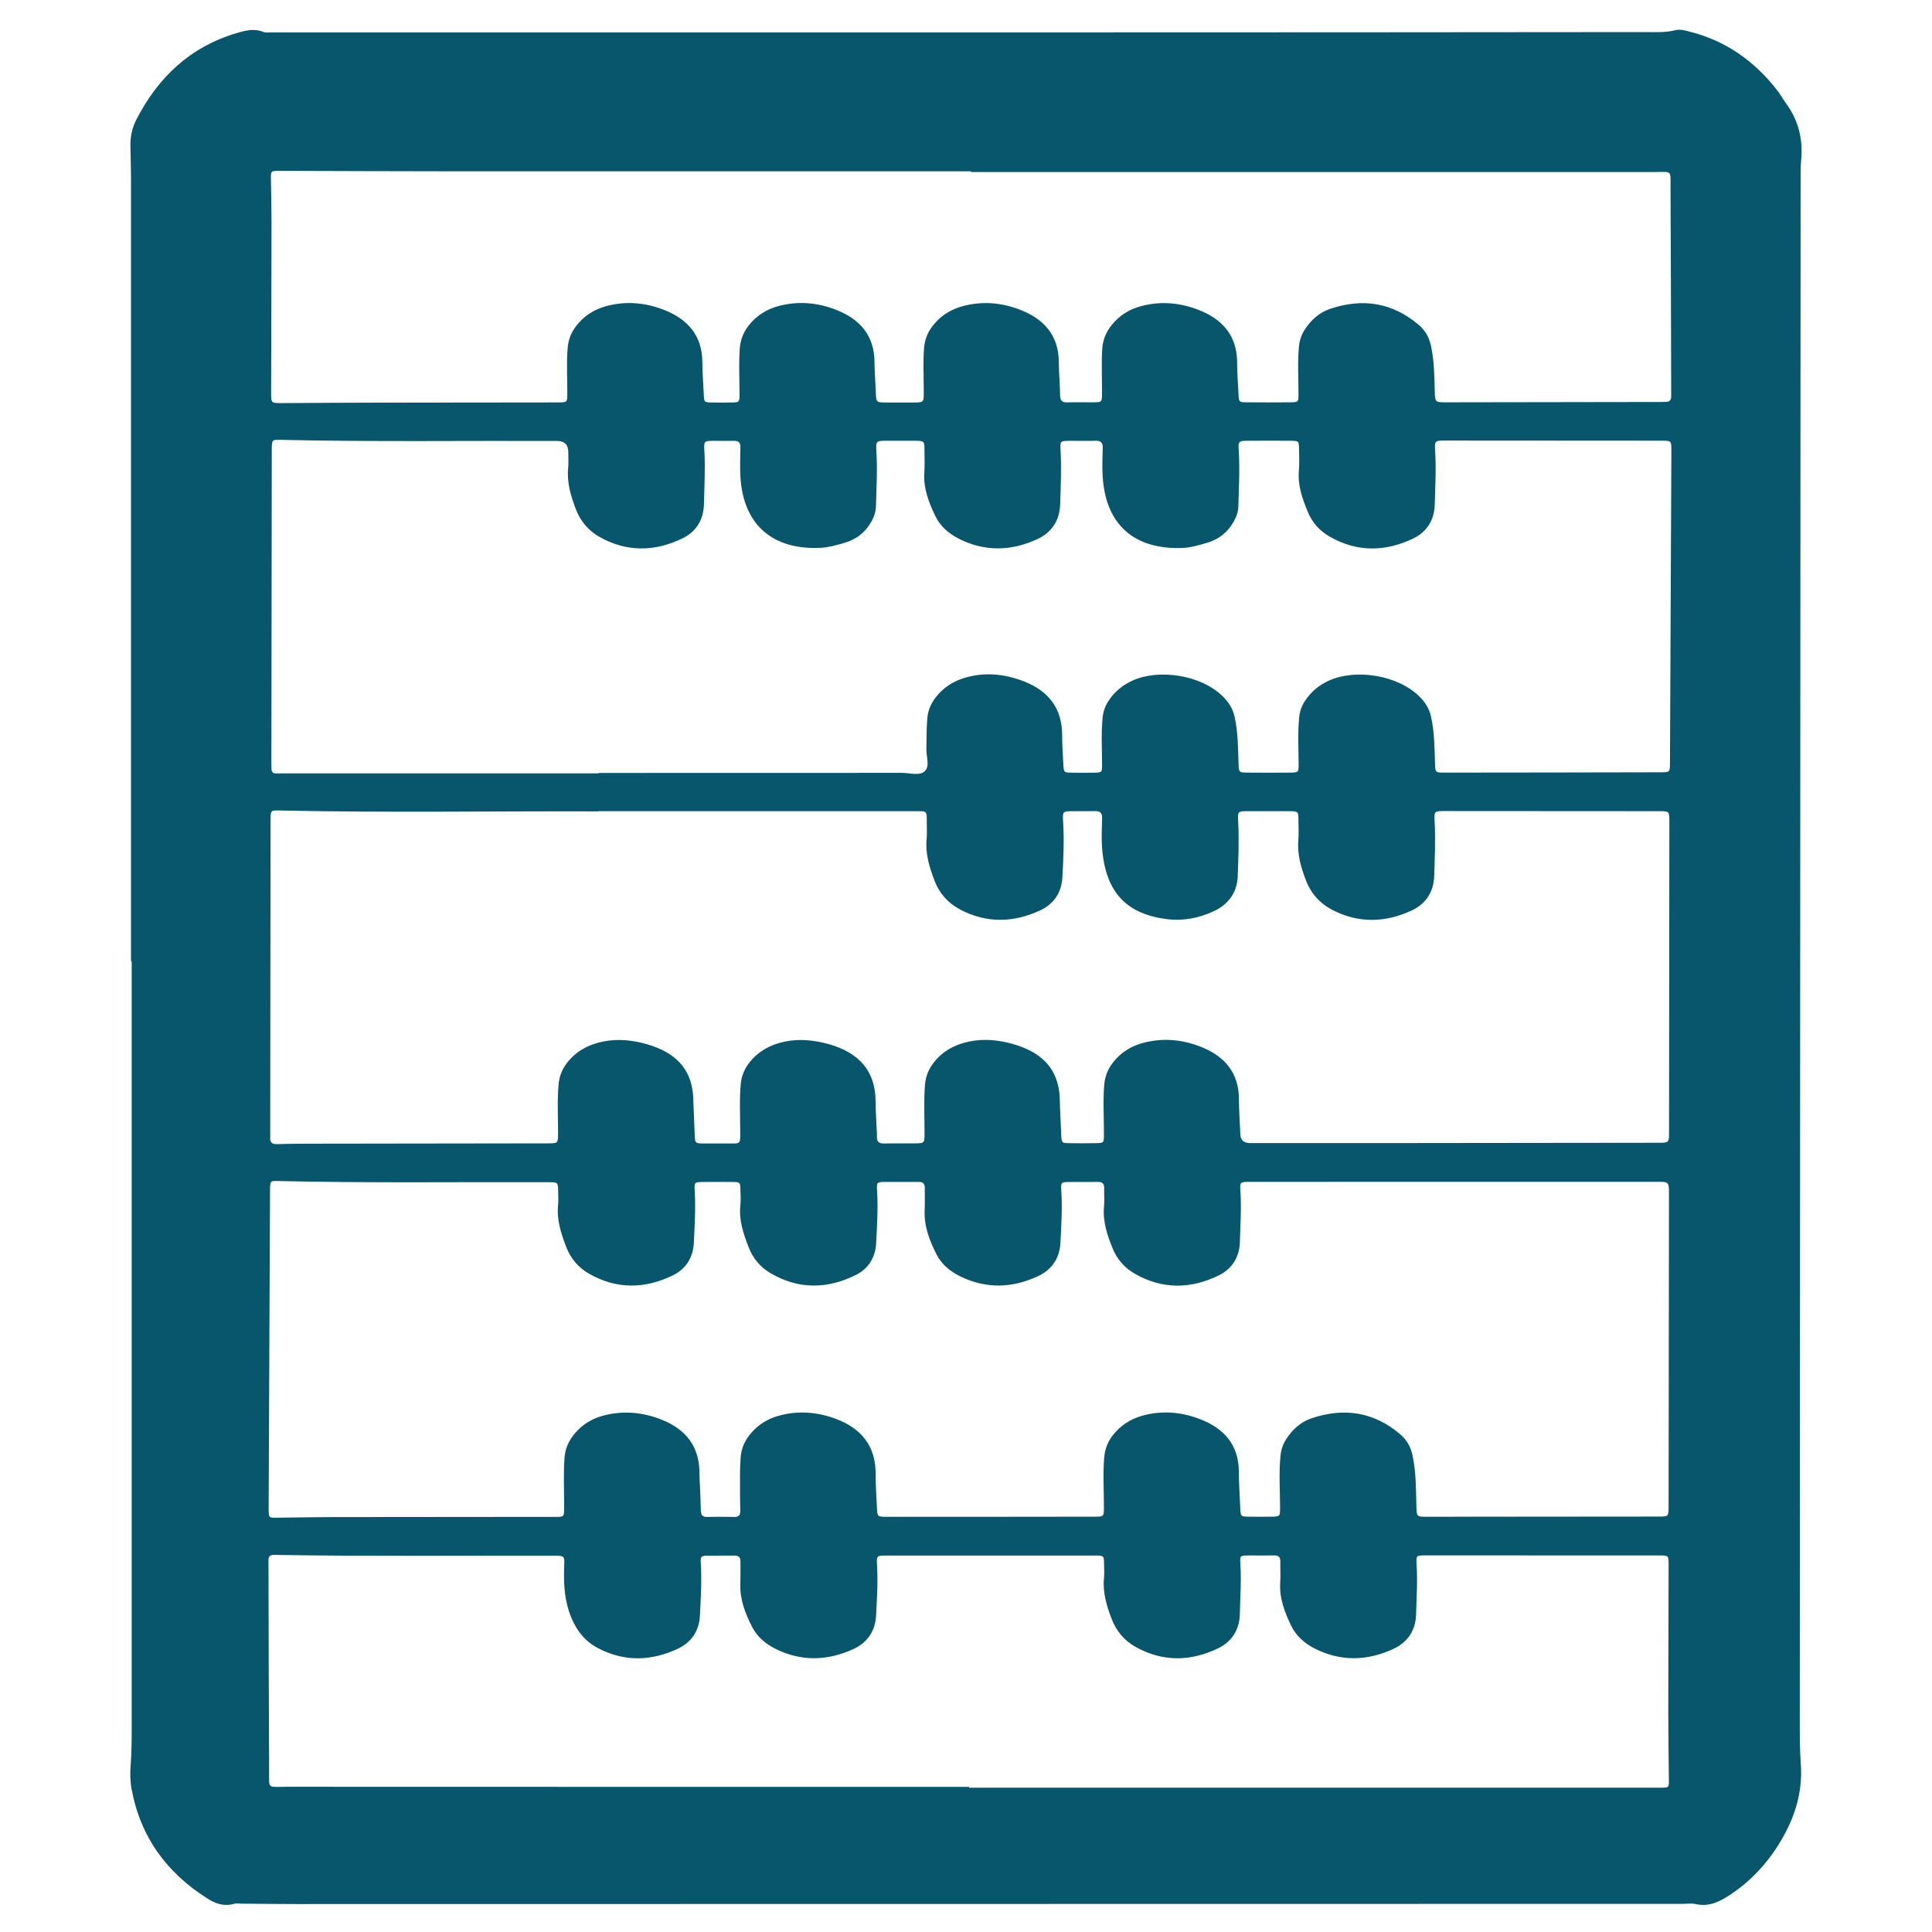 <?xml version="1.0" encoding="UTF-8"?>
<svg id="Calque_1" data-name="Calque 1" xmlns="http://www.w3.org/2000/svg" viewBox="0 0 300 300">
  <defs>
    <style>
      .cls-1 {
        fill: #07566b;
      }
    </style>
  </defs>
  <path class="cls-1" d="M20.34,149.27c0-40.56,0-81.11,0-121.67,0-1.68-.07-3.35-.09-5.03-.01-1.38,.27-2.71,.9-3.95,3.37-6.6,8.36-11.33,15.58-13.48,1.36-.4,2.72-.76,4.15-.19,.37,.15,.83,.08,1.24,.08,41.34,0,82.68,.01,124.03,0,29.76,0,59.52-.02,89.29-.05,1.56,0,3.14,.11,4.69-.29,.66-.17,1.35,0,2.02,.17,5.74,1.38,10.27,4.59,13.85,9.21,.48,.62,.85,1.32,1.32,1.95,1.95,2.66,2.68,5.63,2.36,8.9-.09,.88-.08,1.78-.08,2.67-.05,79.91-.09,159.82-.13,239.72,0,2.2,0,4.4,.16,6.6,.26,3.65-.56,7.08-2.21,10.32-2.04,3.99-4.83,7.33-8.57,9.86-1.69,1.14-3.4,2.06-5.56,1.57-.65-.15-1.36-.03-2.04-.03-71.79,.01-143.57,.02-215.36,.03-2.78,0-5.55-.04-8.33-.06-.42,0-.86-.08-1.25,.03-1.49,.43-2.82-.02-4.04-.79-6.34-3.99-10.45-9.55-11.83-17.01-.23-1.25-.25-2.51-.15-3.76,.19-2.51,.16-5.03,.16-7.54,0-39.09,0-78.18,0-117.27h-.13Zm72.58-23.28c-16.35-.05-32.7,.22-49.04-.13-1.97-.04-1.86-.19-1.87,1.85,0,.16,0,.31,0,.47-.02,15.82-.03,31.65-.05,47.47,0,.31,.02,.63,0,.94-.07,.83,.3,1.1,1.1,1.07,1.73-.06,3.46-.06,5.19-.07,12.26-.02,24.52-.03,36.78-.05,1.64,0,1.62-.01,1.63-1.64,0-2.51-.15-5.02,.08-7.54,.12-1.38,.64-2.52,1.49-3.55,1.21-1.46,2.77-2.38,4.58-2.88,2.28-.64,4.58-.54,6.84,0,4.65,1.13,7.96,3.6,8.01,9,0,.31,.03,.63,.04,.94,.05,1.31,.11,2.62,.16,3.93,.06,1.85-.03,1.76,1.89,1.76,1.05,0,2.1,0,3.14,0,2.22,0,2.05,.19,2.05-2,0-2.41-.14-4.81,.08-7.23,.12-1.32,.61-2.42,1.41-3.42,1.19-1.48,2.73-2.42,4.54-2.95,2.27-.66,4.57-.58,6.84-.05,4.65,1.07,8.1,3.59,8.15,9.06,.01,1.52,.12,3.04,.18,4.55,.01,.31,.05,.63,.03,.94-.05,.82,.32,1.12,1.12,1.1,1.57-.04,3.14,0,4.72-.02,1.55-.01,1.54-.02,1.55-1.57,.01-2.51-.13-5.02,.07-7.54,.13-1.62,.81-2.9,1.87-4.04,1.14-1.22,2.55-1.99,4.14-2.45,2.33-.67,4.69-.57,7,0,4.6,1.15,7.84,3.59,7.93,8.92,.03,1.57,.13,3.14,.19,4.71,.01,.26,0,.52,.03,.79,.08,1.1,.09,1.13,1.21,1.15,1.36,.03,2.72,.02,4.09,0,1.31-.02,1.32-.03,1.33-1.31,.02-2.57-.17-5.13,.04-7.7,.11-1.32,.53-2.43,1.32-3.46,1.16-1.51,2.67-2.51,4.48-3.03,3.19-.92,6.36-.63,9.39,.61,3.54,1.45,5.71,3.97,5.73,8.01,.01,1.83,.15,3.66,.22,5.49q.06,1.35,1.46,1.38c.31,0,.63,0,.94,0,6.13,0,12.26,0,18.39,0,14.67-.01,29.34-.03,44.01-.05,1.76,0,1.77,0,1.77-1.68,.02-16.09,.04-32.17,.05-48.26,0-1.53-.01-1.55-1.58-1.55-11.11-.01-22.22-.02-33.32-.02-1.57,0-1.63,.02-1.55,1.55,.15,2.83,.02,5.66-.06,8.48-.07,2.51-1.3,4.38-3.46,5.39-4.04,1.9-8.2,2.05-12.27-.02-1.99-1.01-3.41-2.58-4.21-4.68-.77-2.02-1.36-4.06-1.16-6.27,.08-.94,.02-1.89,.02-2.83,0-1.58,0-1.59-1.53-1.6-2.1,0-4.19,0-6.29,0-1.57,0-1.63,.02-1.55,1.55,.16,2.83,.04,5.66-.06,8.48-.09,2.63-1.46,4.46-3.76,5.52-2.26,1.04-4.7,1.53-7.2,1.22-6.14-.76-9.6-4-10.11-11.13-.11-1.51-.03-3.04,.01-4.56,.02-.83-.33-1.11-1.12-1.09-1.15,.03-2.31,0-3.46,.01-1.52,.01-1.58,.03-1.48,1.62,.18,2.88,.05,5.76-.11,8.64-.13,2.38-1.34,4.15-3.38,5.11-4.15,1.95-8.4,2.09-12.55-.13-1.87-1-3.2-2.51-3.95-4.51-.78-2.07-1.43-4.16-1.2-6.42,.08-.78,.02-1.57,.02-2.36,0-2.08,.14-1.95-1.96-1.95-16.35,0-32.7,0-49.04,0Zm132.91,57.52h0c-10.59,0-21.17,0-31.76,.01-1.51,0-1.56,.02-1.46,1.47,.18,2.62-.02,5.24-.08,7.86-.06,2.37-1.25,4.2-3.27,5.19-4.36,2.13-8.79,2.21-13.09-.28-1.53-.89-2.69-2.19-3.37-3.84-.86-2.09-1.58-4.22-1.37-6.55,.09-.94,0-1.89,.03-2.83,.03-.75-.3-1.03-1.03-1.01-1.47,.02-2.93,0-4.4,.01-1.27,.02-1.31,.04-1.23,1.38,.17,2.68,0,5.34-.13,8.01-.12,2.45-1.35,4.24-3.46,5.22-3.99,1.87-8.08,2.03-12.13,.03-1.6-.79-2.93-1.91-3.71-3.5-1.05-2.11-1.91-4.31-1.79-6.76,.06-1.15,0-2.31,.02-3.46,.01-.67-.29-.94-.94-.93-1.73,.01-3.46-.01-5.19,0-1.3,.01-1.37,.06-1.28,1.32,.17,2.73,0,5.45-.14,8.17-.11,2.25-1.23,4-3.12,4.94-4.45,2.23-8.98,2.3-13.36-.31-1.52-.91-2.64-2.24-3.29-3.9-.82-2.1-1.56-4.23-1.32-6.56,.09-.83,.04-1.68,.01-2.51-.03-1.09-.05-1.12-1.19-1.14-1.57-.02-3.14-.02-4.72,0-1.19,.02-1.26,.07-1.19,1.27,.17,2.73,0,5.45-.13,8.17-.11,2.32-1.27,4.08-3.22,5.04-4.35,2.13-8.79,2.22-13.09-.26-1.63-.95-2.82-2.34-3.5-4.11-.81-2.11-1.51-4.24-1.27-6.57,.07-.67,.02-1.36,.01-2.04-.01-1.45-.02-1.46-1.49-1.47-13.99-.05-27.98,.15-41.97-.18-1.23-.03-1.23,0-1.28,1.19,0,.21,0,.42,0,.63-.07,16.14-.14,32.28-.21,48.42,0,.31-.01,.63,0,.94,.04,1.09,.06,1.11,1.2,1.1,2.88-.03,5.76-.09,8.65-.1,11.42-.02,22.85-.02,34.27-.03,1.83,0,1.77,.14,1.76-1.81,0-2.46-.12-4.92,.06-7.38,.13-1.74,.9-3.09,2.07-4.28,1.05-1.07,2.33-1.79,3.76-2.2,3.14-.89,6.25-.61,9.24,.57,3.76,1.49,5.93,4.19,5.88,8.4,0,.63,.06,1.26,.08,1.88,.05,1.26,.11,2.51,.14,3.77,.01,.68,.19,1.09,.98,1.06,1.41-.04,2.83-.03,4.24,0,.69,.01,.92-.31,.9-.96-.03-.94-.03-1.89-.04-2.83,0-1.83-.04-3.66,.1-5.5,.12-1.5,.72-2.71,1.68-3.8,1.17-1.34,2.65-2.21,4.36-2.66,2.99-.8,5.95-.53,8.8,.54,3.9,1.47,6.15,4.21,6.12,8.56,0,1.73,.12,3.46,.2,5.18,.06,1.43,.07,1.45,1.54,1.45,10.74,0,21.48,0,32.23-.02,1.47,0,1.47-.02,1.48-1.47,0-2.57-.17-5.13,.04-7.7,.11-1.32,.54-2.43,1.32-3.45,1.2-1.55,2.77-2.55,4.63-3.07,3.04-.84,6.06-.57,8.95,.55,3.67,1.42,5.99,3.94,6.01,8.14,.01,1.88,.14,3.77,.22,5.65,.06,1.32,.06,1.33,1.32,1.35,1.15,.02,2.31,.01,3.46,0,1.39-.02,1.4-.02,1.4-1.39,0-2.67-.2-5.34,.06-8.01,.09-.97,.37-1.83,.89-2.64,.97-1.5,2.26-2.68,3.94-3.24,5.04-1.7,9.7-1,13.81,2.52,.98,.84,1.58,1.91,1.86,3.2,.57,2.64,.54,5.31,.61,7.98,.05,1.57,.05,1.59,1.56,1.59,12.05,0,24.1-.01,36.16-.03,1.4,0,1.4-.02,1.44-1.38,0-.16,0-.31,0-.47,.02-16.09,.04-32.17,.06-48.26,0-1.86,0-1.87-1.9-1.87-10.48,0-20.96,0-31.44,0ZM92.94,120.11v-.09c2.25,0,4.51,0,6.76,0,13.47,0,26.93,0,40.4-.01,1.19,0,2.69,.51,3.5-.26,.83-.78,.21-2.28,.25-3.47,.04-1.57,0-3.14,.14-4.71,.1-1.26,.56-2.32,1.32-3.3,1.09-1.41,2.51-2.37,4.19-2.92,3.24-1.06,6.44-.74,9.54,.47,3.77,1.48,5.92,4.19,5.89,8.4,0,1.47,.11,2.93,.18,4.4,.07,1.32,.07,1.34,1.33,1.36,1.15,.02,2.31,.02,3.46,0,1.2-.02,1.23-.05,1.23-1.26,0-2.41-.16-4.81,.08-7.22,.09-.97,.37-1.83,.9-2.64,.94-1.45,2.22-2.49,3.79-3.2,4.01-1.8,10.53-.92,13.97,2.47,.92,.91,1.57,1.92,1.85,3.21,.52,2.38,.52,4.78,.6,7.19,.04,1.41,.05,1.43,1.39,1.44,2.2,.02,4.4,.02,6.6,0,1.34-.01,1.35-.03,1.34-1.46-.02-2.36-.15-4.71,.08-7.07,.09-.92,.35-1.73,.84-2.5,.92-1.46,2.19-2.52,3.75-3.24,4.09-1.88,10.76-.96,14.21,2.58,.83,.85,1.41,1.79,1.67,2.96,.55,2.42,.55,4.89,.63,7.34,.04,1.36,.05,1.39,1.44,1.39,11.21,0,22.42-.03,33.64-.05,1.37,0,1.39-.03,1.4-1.42,.08-16.19,.15-32.38,.22-48.57,0-1.47-.01-1.5-1.48-1.5-11.21-.01-22.42-.02-33.64-.02-1.61,0-1.67,.02-1.56,1.69,.17,2.78,.01,5.55-.07,8.33-.07,2.37-1.27,4.18-3.3,5.17-4.3,2.08-8.69,2.18-12.95-.24-1.55-.88-2.74-2.15-3.42-3.79-.87-2.08-1.63-4.2-1.42-6.53,.1-1.09,.04-2.2,.02-3.3-.02-1.27-.03-1.29-1.35-1.3-2.15-.02-4.3,0-6.44,0-1.61,0-1.67,.02-1.56,1.69,.17,2.83,0,5.66-.07,8.48-.02,.87-.29,1.62-.71,2.37-.95,1.7-2.34,2.78-4.19,3.32-1.26,.37-2.53,.74-3.84,.79-7.42,.25-11.88-3.59-12.33-11.13-.09-1.46-.03-2.93,.01-4.4,.02-.8-.27-1.14-1.09-1.12-1.36,.04-2.72,0-4.09,.01-1.38,.02-1.45,.03-1.37,1.41,.16,2.83,.03,5.66-.06,8.48-.08,2.5-1.34,4.35-3.51,5.36-4,1.86-8.09,2.01-12.13,0-1.65-.82-3-1.99-3.78-3.64-.99-2.08-1.83-4.23-1.67-6.63,.07-1.15,.03-2.3,.02-3.46,0-1.52,0-1.52-1.59-1.53-1.41,0-2.83,0-4.24,0-1.69,0-1.74,.01-1.63,1.77,.17,2.78-.01,5.55-.07,8.33-.02,.86-.26,1.62-.67,2.38-.97,1.76-2.39,2.86-4.31,3.4-1.16,.33-2.33,.67-3.53,.74-7.39,.4-12.16-3.45-12.55-11.19-.07-1.46-.02-2.93,.01-4.4,.02-.75-.29-1.04-1.02-1.02-1.05,.03-2.1,0-3.14,0-1.46,.02-1.52,.03-1.44,1.5,.16,2.78,0,5.55-.06,8.33-.06,2.44-1.24,4.31-3.32,5.31-4.3,2.09-8.69,2.18-12.95-.25-1.69-.96-2.89-2.39-3.6-4.22-.8-2.06-1.43-4.15-1.22-6.42,.08-.83,.02-1.68,.02-2.51q0-1.71-1.72-1.72c-.1,0-.21,0-.31,0-14.2-.05-28.4,.15-42.59-.17-1.39-.03-1.39-.01-1.42,1.36,0,.16,0,.31,0,.47-.02,16.03-.04,32.07-.06,48.1,0,.42,0,.84,.02,1.26,.02,.36,.22,.58,.59,.6,.31,.02,.63,0,.94,0,16.45,0,32.9,0,49.36,0Zm57.54,157.32c0,.05,0,.11,0,.16,35.79,0,71.58,0,107.37,0,1.31,0,1.31,0,1.29-1.28-.03-3.51-.09-7.02-.09-10.53,0-7.6,.04-15.2,.05-22.79,0-1.43-.02-1.46-1.35-1.46-12.16-.01-24.31-.01-36.47-.01-1.36,0-1.4,.03-1.31,1.45,.17,2.57-.02,5.13-.08,7.7-.06,2.51-1.33,4.35-3.5,5.36-3.99,1.86-8.09,2.02-12.13,.01-1.65-.82-3-1.99-3.79-3.64-.99-2.08-1.83-4.23-1.68-6.63,.07-1.1,0-2.2,.02-3.3,.02-.66-.25-.95-.93-.94-1.36,.02-2.72-.01-4.09,0-1.21,.02-1.27,.04-1.19,1.25,.17,2.62-.02,5.24-.08,7.86-.05,2.45-1.27,4.29-3.35,5.3-4.25,2.05-8.59,2.16-12.82-.2-1.75-.98-2.99-2.44-3.72-4.32-.8-2.07-1.43-4.16-1.2-6.42,.07-.67,.02-1.36,.01-2.04-.01-1.39-.02-1.41-1.38-1.42-3.62-.01-7.23,0-10.85,0-7.18,0-14.36,0-21.54,0-1.55,0-1.57,.02-1.48,1.59,.15,2.57-.02,5.13-.15,7.7-.12,2.45-1.37,4.23-3.47,5.21-4,1.85-8.09,2.01-12.13,0-1.54-.77-2.84-1.85-3.63-3.37-1.08-2.1-1.94-4.29-1.85-6.74,.04-1.15,0-2.31,.02-3.46,.01-.67-.29-.93-.95-.92-1.36,.02-2.73-.01-4.09,.01-1.08,.02-1.19,.1-1.12,1.18,.17,2.73,0,5.45-.14,8.17-.13,2.38-1.36,4.13-3.4,5.09-4.1,1.94-8.29,2.08-12.41-.07-1.98-1.03-3.29-2.65-4.15-4.73-1.04-2.49-1.21-5.06-1.12-7.7,.07-2.01,.14-1.92-1.81-1.93-14.25-.03-28.51,.11-42.76-.12-.16,0-.31,0-.47,0-.58-.03-.89,.22-.87,.83,0,.26,0,.52,0,.79,.03,10.58,.04,21.17,.1,31.75,.02,3.06-.39,2.63,2.72,2.63,35.32,.02,70.64,.01,105.95,.01Zm.28-250.75v-.08c-26.88,0-53.76,0-80.64,0-8.91,0-17.82-.05-26.72-.07-1.36,0-1.36-.01-1.33,1.4,.04,2.2,.09,4.4,.09,6.6,0,8.8-.04,17.61-.06,26.41,0,1.66,0,1.65,1.61,1.65,5.13-.03,10.27-.06,15.4-.07,9.17-.02,18.34-.01,27.51-.03,1.48,0,1.48-.02,1.47-1.49,0-2.3-.13-4.6,.05-6.91,.1-1.38,.58-2.53,1.41-3.58,1.18-1.49,2.72-2.46,4.53-2.96,3.09-.85,6.16-.57,9.09,.59,3.6,1.43,5.86,3.95,5.89,8.06,.01,1.67,.14,3.35,.22,5.02,.06,1.23,.06,1.25,1.24,1.28,1,.02,1.99,.02,2.99,0,1.31-.02,1.32-.04,1.32-1.32,0-2.36-.13-4.71,.04-7.07,.11-1.44,.61-2.63,1.5-3.71,1.2-1.47,2.75-2.41,4.57-2.89,2.99-.79,5.96-.53,8.8,.56,3.67,1.41,6.02,3.91,6.05,8.11,.01,1.57,.15,3.14,.21,4.71,.06,1.6,.05,1.6,1.7,1.61,1.36,0,2.72,0,4.09,0,1.66-.01,1.66-.01,1.65-1.63,0-2.25-.12-4.5,.04-6.75,.1-1.44,.61-2.63,1.5-3.71,1.2-1.47,2.75-2.41,4.58-2.89,2.99-.79,5.96-.53,8.8,.56,3.67,1.41,6.02,3.91,6.05,8.11,.01,1.73,.18,3.45,.2,5.18,.01,.8,.3,1.13,1.11,1.11,1.36-.04,2.72,0,4.09-.01,1.29-.02,1.3-.04,1.31-1.34,.01-2.3-.1-4.6,.03-6.91,.11-1.81,.87-3.2,2.08-4.43,1.09-1.11,2.42-1.84,3.91-2.24,3.04-.83,6.06-.56,8.95,.56,3.67,1.42,5.99,3.95,6.01,8.14,0,1.62,.14,3.24,.21,4.87,.06,1.31,.05,1.34,1.32,1.35,2.2,.02,4.4,.02,6.6,0,1.4,0,1.41-.03,1.4-1.4,0-2.41-.16-4.82,.07-7.23,.09-.97,.37-1.83,.89-2.64,.97-1.5,2.26-2.68,3.94-3.24,5.04-1.7,9.7-1,13.81,2.52,.98,.84,1.58,1.91,1.86,3.2,.5,2.32,.53,4.68,.59,7.03,.05,1.76,.04,1.77,1.86,1.76,11.06-.01,22.11-.03,33.17-.05,.31,0,.63,0,.94-.02,.52-.02,.74-.31,.74-.81,0-.31,0-.63,0-.94-.03-10.48-.04-20.96-.1-31.44-.02-2.87,.34-2.5-2.53-2.5-35.37-.01-70.74,0-106.11,0Z"/>
</svg>